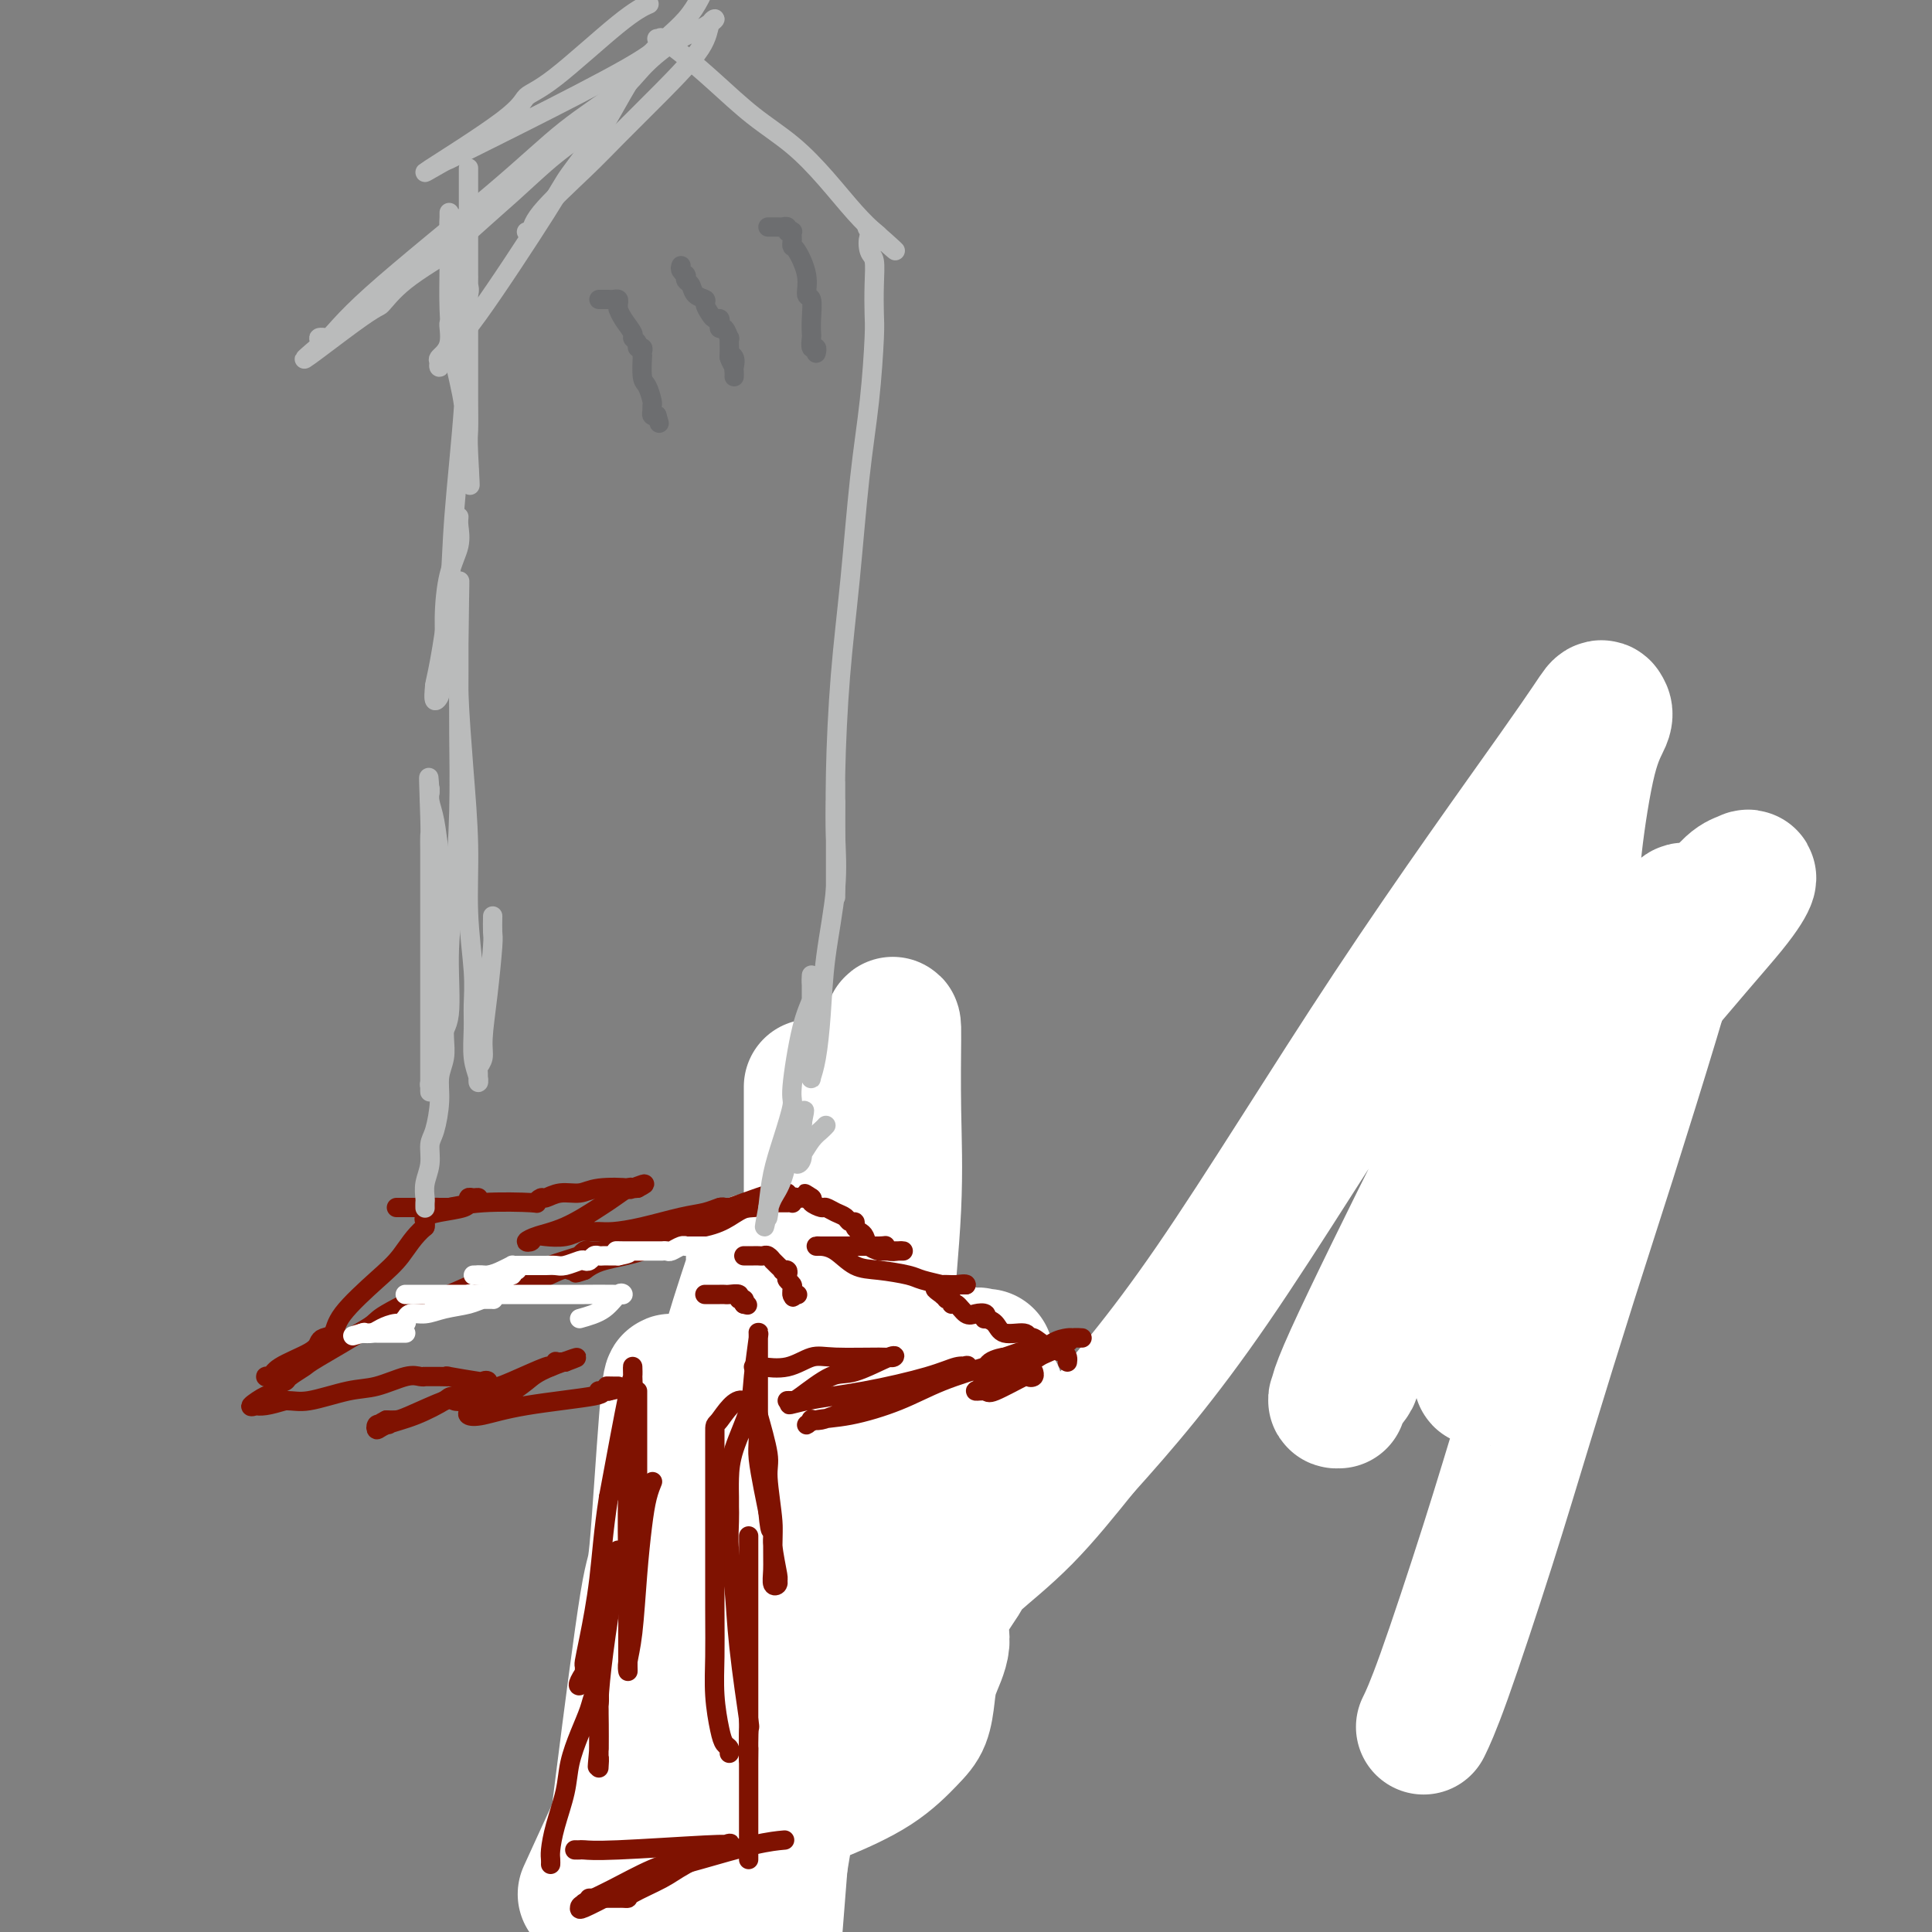 <svg viewBox='0 0 400 400' version='1.1' xmlns='http://www.w3.org/2000/svg' xmlns:xlink='http://www.w3.org/1999/xlink'><rect x="0" y="0" width="400" height="400" fill="#808080" stroke="none"/><g fill='none' stroke='#7D2502' stroke-width='28' stroke-linecap='round' stroke-linejoin='round'><path d='M335,210c0.000,0.000 0.100,0.100 0.1,0.1'/><path d='M156,361c0.001,-0.368 0.001,-0.735 0,-1c-0.001,-0.265 -0.004,-0.426 0,-1c0.004,-0.574 0.015,-1.561 0,-2c-0.015,-0.439 -0.056,-0.332 0,-1c0.056,-0.668 0.207,-2.112 0,-4c-0.207,-1.888 -0.774,-4.220 -1,-6c-0.226,-1.780 -0.113,-3.009 0,-4c0.113,-0.991 0.226,-1.743 0,-3c-0.226,-1.257 -0.793,-3.019 -1,-4c-0.207,-0.981 -0.056,-1.179 0,-2c0.056,-0.821 0.016,-2.263 0,-3c-0.016,-0.737 -0.008,-0.767 0,-1c0.008,-0.233 0.016,-0.667 0,-1c-0.016,-0.333 -0.057,-0.564 0,-1c0.057,-0.436 0.211,-1.075 0,-2c-0.211,-0.925 -0.789,-2.135 -1,-3c-0.211,-0.865 -0.057,-1.387 0,-2c0.057,-0.613 0.015,-1.319 0,-2c-0.015,-0.681 -0.004,-1.337 0,-2c0.004,-0.663 0.002,-1.331 0,-2'/><path d='M153,314c-0.464,-7.568 -0.124,-2.988 0,-2c0.124,0.988 0.033,-1.615 0,-3c-0.033,-1.385 -0.009,-1.551 0,-2c0.009,-0.449 0.002,-1.181 0,-2c-0.002,-0.819 -0.001,-1.725 0,-2c0.001,-0.275 0.000,0.081 0,0c-0.000,-0.081 -0.000,-0.599 0,-1c0.000,-0.401 0.000,-0.685 0,-1c-0.000,-0.315 -0.000,-0.659 0,-1c0.000,-0.341 0.000,-0.677 0,-1c-0.000,-0.323 -0.000,-0.634 0,-1c0.000,-0.366 0.000,-0.787 0,-1c-0.000,-0.213 -0.000,-0.218 0,-1c0.000,-0.782 0.000,-2.342 0,-3c-0.000,-0.658 -0.000,-0.414 0,-1c0.000,-0.586 0.000,-2.002 0,-3c-0.000,-0.998 -0.000,-1.577 0,-2c0.000,-0.423 0.000,-0.691 0,-1c-0.000,-0.309 -0.000,-0.661 0,-1c0.000,-0.339 0.000,-0.665 0,-1c-0.000,-0.335 -0.000,-0.677 0,-1c0.000,-0.323 0.000,-0.625 0,-1c-0.000,-0.375 -0.000,-0.821 0,-1c0.000,-0.179 0.000,-0.089 0,0'/><path d='M153,281c-0.004,-5.287 -0.013,-2.005 0,-1c0.013,1.005 0.049,-0.267 0,-1c-0.049,-0.733 -0.181,-0.929 0,-1c0.181,-0.071 0.676,-0.019 2,0c1.324,0.019 3.479,0.005 5,0c1.521,-0.005 2.410,-0.001 3,0c0.590,0.001 0.883,0.000 1,0c0.117,-0.000 0.059,-0.000 0,0'/><path d='M164,278c1.897,0.065 1.138,0.228 1,0c-0.138,-0.228 0.344,-0.846 1,-1c0.656,-0.154 1.485,0.154 2,0c0.515,-0.154 0.716,-0.772 1,-1c0.284,-0.228 0.653,-0.065 1,0c0.347,0.065 0.674,0.033 1,0'/><path d='M171,276c1.309,-0.360 1.083,-0.258 1,0c-0.083,0.258 -0.022,0.674 0,1c0.022,0.326 0.006,0.562 0,1c-0.006,0.438 -0.002,1.077 0,2c0.002,0.923 0.000,2.130 0,3c-0.000,0.870 -0.000,1.402 0,2c0.000,0.598 0.000,1.263 0,2c-0.000,0.737 -0.000,1.548 0,2c0.000,0.452 0.001,0.545 0,1c-0.001,0.455 -0.004,1.273 0,2c0.004,0.727 0.015,1.363 0,2c-0.015,0.637 -0.057,1.274 0,2c0.057,0.726 0.211,1.539 0,2c-0.211,0.461 -0.789,0.569 -1,1c-0.211,0.431 -0.057,1.185 0,2c0.057,0.815 0.015,1.691 0,2c-0.015,0.309 -0.004,0.051 0,0c0.004,-0.051 0.001,0.105 0,1c-0.001,0.895 -0.000,2.530 0,3c0.000,0.470 0.000,-0.225 0,0c-0.000,0.225 -0.000,1.368 0,2c0.000,0.632 0.000,0.752 0,1c-0.000,0.248 -0.000,0.624 0,1'/><path d='M171,311c-0.226,5.608 -0.793,2.129 -1,1c-0.207,-1.129 -0.056,0.093 0,1c0.056,0.907 0.015,1.500 0,2c-0.015,0.500 -0.004,0.908 0,1c0.004,0.092 0.001,-0.130 0,0c-0.001,0.130 -0.000,0.612 0,1c0.000,0.388 0.000,0.680 0,1c-0.000,0.320 -0.000,0.666 0,1c0.000,0.334 0.000,0.657 0,1c-0.000,0.343 -0.000,0.707 0,1c0.000,0.293 0.000,0.515 0,1c-0.000,0.485 -0.000,1.233 0,2c0.000,0.767 0.000,1.554 0,2c-0.000,0.446 -0.000,0.553 0,1c0.000,0.447 0.000,1.235 0,2c-0.000,0.765 -0.000,1.509 0,2c0.000,0.491 0.000,0.731 0,1c-0.000,0.269 -0.000,0.569 0,1c0.000,0.431 0.000,0.994 0,1c-0.000,0.006 -0.000,-0.545 0,0c0.000,0.545 0.000,2.188 0,3c-0.000,0.812 -0.000,0.795 0,1c0.000,0.205 0.000,0.632 0,1c-0.000,0.368 -0.000,0.676 0,1c0.000,0.324 0.000,0.664 0,1c0.000,0.336 -0.000,0.667 0,1c0.000,0.333 0.000,0.666 0,1c0.000,0.334 -0.000,0.667 0,1c0.000,0.333 0.000,0.667 0,1'/><path d='M170,345c-0.155,5.422 -0.041,1.978 0,1c0.041,-0.978 0.011,0.509 0,1c-0.011,0.491 -0.003,-0.015 0,0c0.003,0.015 0.001,0.552 0,1c-0.001,0.448 -0.000,0.808 0,1c0.000,0.192 0.000,0.218 0,1c-0.000,0.782 -0.000,2.322 0,3c0.000,0.678 0.000,0.496 0,1c-0.000,0.504 -0.000,1.694 0,2c0.000,0.306 0.000,-0.273 0,0c-0.000,0.273 -0.000,1.396 0,2c0.000,0.604 0.000,0.688 0,1c-0.000,0.312 -0.000,0.853 0,1c0.000,0.147 0.000,-0.101 0,0c-0.000,0.101 -0.000,0.550 0,1'/><path d='M170,361c0.000,2.711 0.000,1.489 0,1c0.000,-0.489 0.000,-0.244 0,0'/></g>
<g fill='none' stroke='#FFFFFF' stroke-width='28' stroke-linecap='round' stroke-linejoin='round'><path d='M168,225c-0.000,0.246 -0.000,0.492 0,1c0.000,0.508 0.000,1.277 0,3c-0.000,1.723 -0.000,4.398 0,7c0.000,2.602 0.000,5.129 0,8c-0.000,2.871 -0.000,6.086 0,11c0.000,4.914 0.000,11.526 0,19c-0.000,7.474 -0.001,15.811 0,23c0.001,7.189 0.002,13.232 0,18c-0.002,4.768 -0.007,8.263 0,9c0.007,0.737 0.026,-1.283 0,-2c-0.026,-0.717 -0.097,-0.129 0,-2c0.097,-1.871 0.363,-6.200 0,-11c-0.363,-4.800 -1.354,-10.071 -2,-15c-0.646,-4.929 -0.948,-9.517 -2,-14c-1.052,-4.483 -2.853,-8.863 -4,-12c-1.147,-3.137 -1.639,-5.033 -2,-6c-0.361,-0.967 -0.590,-1.006 -1,-1c-0.410,0.006 -1.000,0.058 -1,0c0.000,-0.058 0.591,-0.225 0,2c-0.591,2.225 -2.365,6.844 -5,16c-2.635,9.156 -6.133,22.850 -10,41c-3.867,18.150 -8.105,40.757 -11,57c-2.895,16.243 -4.448,26.121 -6,36'/><path d='M126,393c-0.201,1.631 -0.401,3.261 0,0c0.401,-3.261 1.404,-11.414 3,-24c1.596,-12.586 3.787,-29.604 5,-37c1.213,-7.396 1.449,-5.169 2,-11c0.551,-5.831 1.416,-19.718 2,-27c0.584,-7.282 0.886,-7.957 1,-8c0.114,-0.043 0.039,0.547 0,1c-0.039,0.453 -0.042,0.768 0,4c0.042,3.232 0.130,9.380 0,17c-0.130,7.620 -0.479,16.711 0,26c0.479,9.289 1.787,18.774 3,29c1.213,10.226 2.332,21.191 3,26c0.668,4.809 0.887,3.460 1,2c0.113,-1.460 0.121,-3.033 0,-5c-0.121,-1.967 -0.372,-4.329 1,-13c1.372,-8.671 4.368,-23.650 8,-40c3.632,-16.350 7.901,-34.069 12,-50c4.099,-15.931 8.028,-30.072 11,-42c2.972,-11.928 4.986,-21.642 6,-26c1.014,-4.358 1.029,-3.358 1,0c-0.029,3.358 -0.100,9.075 0,15c0.100,5.925 0.373,12.057 0,20c-0.373,7.943 -1.392,17.698 -2,27c-0.608,9.302 -0.804,18.151 -1,27'/><path d='M182,304c-0.900,16.718 -2.148,14.015 -3,16c-0.852,1.985 -1.306,8.660 -2,12c-0.694,3.340 -1.627,3.346 -2,3c-0.373,-0.346 -0.184,-1.045 0,-1c0.184,0.045 0.365,0.835 0,-2c-0.365,-2.835 -1.275,-9.295 -2,-16c-0.725,-6.705 -1.266,-13.655 -2,-20c-0.734,-6.345 -1.663,-12.084 -2,-15c-0.337,-2.916 -0.082,-3.008 0,-2c0.082,1.008 -0.009,3.115 0,5c0.009,1.885 0.118,3.546 -1,19c-1.118,15.454 -3.462,44.701 -5,64c-1.538,19.299 -2.269,28.649 -3,38'/><path d='M160,395c-0.368,2.247 -0.736,4.495 0,0c0.736,-4.495 2.575,-15.732 4,-24c1.425,-8.268 2.437,-13.567 4,-20c1.563,-6.433 3.677,-14.002 5,-19c1.323,-4.998 1.855,-7.427 3,-11c1.145,-3.573 2.905,-8.292 4,-11c1.095,-2.708 1.526,-3.406 3,-5c1.474,-1.594 3.990,-4.083 7,-7c3.010,-2.917 6.513,-6.260 9,-8c2.487,-1.740 3.957,-1.877 5,-2c1.043,-0.123 1.658,-0.232 2,0c0.342,0.232 0.409,0.805 0,2c-0.409,1.195 -1.295,3.011 -6,9c-4.705,5.989 -13.228,16.151 -24,30c-10.772,13.849 -23.792,31.385 -35,54c-11.208,22.615 -20.604,50.307 -30,78'/><path d='M124,386c-2.439,5.342 -4.878,10.684 0,0c4.878,-10.684 17.071,-37.395 27,-55c9.929,-17.605 17.592,-26.104 24,-32c6.408,-5.896 11.560,-9.190 16,-12c4.440,-2.810 8.169,-5.136 10,-6c1.831,-0.864 1.764,-0.264 2,0c0.236,0.264 0.775,0.194 1,0c0.225,-0.194 0.136,-0.510 0,1c-0.136,1.510 -0.317,4.848 -2,11c-1.683,6.152 -4.866,15.120 -7,23c-2.134,7.880 -3.218,14.673 -5,21c-1.782,6.327 -4.261,12.190 -6,16c-1.739,3.810 -2.738,5.568 -4,7c-1.262,1.432 -2.787,2.537 -5,4c-2.213,1.463 -5.115,3.282 -7,5c-1.885,1.718 -2.752,3.334 -3,4c-0.248,0.666 0.122,0.381 1,0c0.878,-0.381 2.263,-0.860 5,-2c2.737,-1.140 6.826,-2.943 10,-5c3.174,-2.057 5.433,-4.370 7,-6c1.567,-1.630 2.440,-2.579 3,-4c0.560,-1.421 0.805,-3.315 1,-5c0.195,-1.685 0.339,-3.160 1,-5c0.661,-1.840 1.837,-4.043 2,-6c0.163,-1.957 -0.688,-3.668 0,-6c0.688,-2.332 2.916,-5.285 4,-7c1.084,-1.715 1.022,-2.193 3,-4c1.978,-1.807 5.994,-4.945 10,-9c4.006,-4.055 8.003,-9.028 12,-14'/><path d='M224,300c8.252,-9.159 16.382,-18.556 27,-34c10.618,-15.444 23.723,-36.933 37,-57c13.277,-20.067 26.726,-38.711 34,-49c7.274,-10.289 8.373,-12.223 9,-13c0.627,-0.777 0.782,-0.397 1,0c0.218,0.397 0.499,0.812 0,2c-0.499,1.188 -1.776,3.149 -3,8c-1.224,4.851 -2.393,12.593 -3,18c-0.607,5.407 -0.651,8.478 -1,12c-0.349,3.522 -1.004,7.494 -5,16c-3.996,8.506 -11.332,21.547 -15,28c-3.668,6.453 -3.666,6.318 -8,15c-4.334,8.682 -13.003,26.180 -17,35c-3.997,8.820 -3.322,8.963 -3,9c0.322,0.037 0.291,-0.033 0,0c-0.291,0.033 -0.843,0.170 0,-1c0.843,-1.170 3.081,-3.645 3,-4c-0.081,-0.355 -2.483,1.411 8,-12c10.483,-13.411 33.849,-41.998 48,-59c14.151,-17.002 19.086,-22.420 22,-26c2.914,-3.580 3.807,-5.322 4,-6c0.193,-0.678 -0.313,-0.293 -1,0c-0.687,0.293 -1.554,0.493 -3,2c-1.446,1.507 -3.470,4.322 -6,8c-2.530,3.678 -5.566,8.221 -9,15c-3.434,6.779 -7.267,15.794 -12,26c-4.733,10.206 -10.367,21.603 -16,33'/><path d='M315,266c-6.129,13.100 -7.452,16.350 -8,18c-0.548,1.650 -0.321,1.699 0,1c0.321,-0.699 0.734,-2.145 1,-3c0.266,-0.855 0.383,-1.120 1,-4c0.617,-2.880 1.734,-8.377 5,-18c3.266,-9.623 8.681,-23.372 14,-35c5.319,-11.628 10.543,-21.133 14,-27c3.457,-5.867 5.149,-8.094 6,-9c0.851,-0.906 0.861,-0.491 1,0c0.139,0.491 0.405,1.058 0,2c-0.405,0.942 -1.483,2.258 -2,3c-0.517,0.742 -0.474,0.911 -1,3c-0.526,2.089 -1.620,6.099 -4,14c-2.380,7.901 -6.047,19.693 -9,29c-2.953,9.307 -5.191,16.130 -8,25c-2.809,8.870 -6.189,19.785 -9,29c-2.811,9.215 -5.052,16.728 -8,26c-2.948,9.272 -6.601,20.304 -9,27c-2.399,6.696 -3.542,9.056 -4,10c-0.458,0.944 -0.229,0.472 0,0'/></g>
<g fill='none' stroke='#7F1201' stroke-width='4' stroke-linecap='round' stroke-linejoin='round'><path d='M132,288c-0.000,0.244 -0.000,0.489 0,1c0.000,0.511 0.000,1.289 0,2c-0.000,0.711 -0.001,1.355 0,3c0.001,1.645 0.002,4.289 0,6c-0.002,1.711 -0.008,2.488 0,4c0.008,1.512 0.030,3.761 0,6c-0.030,2.239 -0.113,4.470 0,6c0.113,1.530 0.422,2.358 0,4c-0.422,1.642 -1.575,4.096 -2,5c-0.425,0.904 -0.121,0.258 0,0c0.121,-0.258 0.061,-0.129 0,0'/><path d='M135,307c0.089,-0.216 0.179,-0.432 0,0c-0.179,0.432 -0.626,1.512 -1,3c-0.374,1.488 -0.675,3.384 -1,6c-0.325,2.616 -0.676,5.954 -1,10c-0.324,4.046 -0.623,8.801 -1,12c-0.377,3.199 -0.833,4.841 -1,6c-0.167,1.159 -0.044,1.833 0,2c0.044,0.167 0.011,-0.173 0,-1c-0.011,-0.827 0.001,-2.139 0,-3c-0.001,-0.861 -0.014,-1.270 0,-4c0.014,-2.730 0.056,-7.781 0,-13c-0.056,-5.219 -0.211,-10.606 0,-16c0.211,-5.394 0.788,-10.795 1,-15c0.212,-4.205 0.060,-7.215 0,-9c-0.060,-1.785 -0.026,-2.344 0,-2c0.026,0.344 0.046,1.593 0,2c-0.046,0.407 -0.156,-0.026 -1,4c-0.844,4.026 -2.422,12.513 -4,21'/><path d='M126,310c-1.121,7.068 -1.425,12.236 -2,17c-0.575,4.764 -1.422,9.122 -2,12c-0.578,2.878 -0.886,4.276 -1,5c-0.114,0.724 -0.034,0.772 0,1c0.034,0.228 0.022,0.634 0,1c-0.022,0.366 -0.052,0.691 0,1c0.052,0.309 0.188,0.603 0,1c-0.188,0.397 -0.700,0.897 -1,1c-0.300,0.103 -0.388,-0.191 0,-1c0.388,-0.809 1.253,-2.134 2,-3c0.747,-0.866 1.377,-1.272 2,-4c0.623,-2.728 1.239,-7.776 2,-11c0.761,-3.224 1.669,-4.623 2,-6c0.331,-1.377 0.087,-2.733 0,-3c-0.087,-0.267 -0.016,0.553 0,1c0.016,0.447 -0.024,0.520 0,1c0.024,0.480 0.112,1.365 0,2c-0.112,0.635 -0.422,1.018 -1,4c-0.578,2.982 -1.423,8.562 -2,13c-0.577,4.438 -0.886,7.733 -1,10c-0.114,2.267 -0.033,3.505 0,5c0.033,1.495 0.016,3.248 0,5'/><path d='M124,362c-0.619,6.640 -0.166,2.739 0,2c0.166,-0.739 0.044,1.683 0,2c-0.044,0.317 -0.012,-1.473 0,-2c0.012,-0.527 0.003,0.208 0,0c-0.003,-0.208 -0.001,-1.360 0,-2c0.001,-0.640 0.001,-0.767 0,-1c-0.001,-0.233 -0.003,-0.572 0,-2c0.003,-1.428 0.013,-3.944 0,-5c-0.013,-1.056 -0.048,-0.651 0,-1c0.048,-0.349 0.177,-1.452 0,-2c-0.177,-0.548 -0.662,-0.540 -1,0c-0.338,0.540 -0.528,1.613 -1,3c-0.472,1.387 -1.226,3.089 -2,5c-0.774,1.911 -1.566,4.032 -2,6c-0.434,1.968 -0.509,3.785 -1,6c-0.491,2.215 -1.400,4.828 -2,7c-0.600,2.172 -0.893,3.902 -1,5c-0.107,1.098 -0.029,1.565 0,2c0.029,0.435 0.008,0.839 0,1c-0.008,0.161 -0.004,0.081 0,0'/><path d='M119,383c0.386,0.008 0.773,0.016 1,0c0.227,-0.016 0.295,-0.056 1,0c0.705,0.056 2.049,0.208 7,0c4.951,-0.208 13.510,-0.775 18,-1c4.490,-0.225 4.910,-0.108 5,0c0.090,0.108 -0.152,0.207 0,0c0.152,-0.207 0.697,-0.721 -1,0c-1.697,0.721 -5.635,2.677 -8,4c-2.365,1.323 -3.158,2.015 -5,3c-1.842,0.985 -4.733,2.264 -6,3c-1.267,0.736 -0.910,0.929 -1,1c-0.090,0.071 -0.627,0.019 -1,0c-0.373,-0.019 -0.581,-0.005 -1,0c-0.419,0.005 -1.051,0.001 -2,0c-0.949,-0.001 -2.217,-0.000 -3,0c-0.783,0.000 -1.081,0.000 -1,0c0.081,-0.000 0.540,-0.000 1,0'/><path d='M123,393c-4.322,1.810 -1.128,0.836 1,0c2.128,-0.836 3.189,-1.533 4,-2c0.811,-0.467 1.374,-0.704 2,-1c0.626,-0.296 1.317,-0.653 2,-1c0.683,-0.347 1.357,-0.685 2,-1c0.643,-0.315 1.254,-0.606 2,-1c0.746,-0.394 1.625,-0.890 2,-1c0.375,-0.110 0.245,0.165 1,0c0.755,-0.165 2.397,-0.772 3,-1c0.603,-0.228 0.169,-0.077 0,0c-0.169,0.077 -0.074,0.080 0,0c0.074,-0.080 0.125,-0.243 -1,0c-1.125,0.243 -3.427,0.890 -6,2c-2.573,1.110 -5.418,2.681 -8,4c-2.582,1.319 -4.901,2.386 -6,3c-1.099,0.614 -0.977,0.775 -1,1c-0.023,0.225 -0.189,0.514 1,0c1.189,-0.514 3.734,-1.833 6,-3c2.266,-1.167 4.254,-2.183 6,-3c1.746,-0.817 3.250,-1.434 5,-2c1.750,-0.566 3.748,-1.079 7,-2c3.252,-0.921 7.760,-2.248 11,-3c3.240,-0.752 5.211,-0.929 6,-1c0.789,-0.071 0.394,-0.035 0,0'/><path d='M155,385c0.000,-0.183 0.000,-0.367 0,-1c0.000,-0.633 0.000,-1.716 0,-2c0.000,-0.284 0.000,0.229 0,0c-0.000,-0.229 0.000,-1.202 0,-2c0.000,-0.798 0.000,-1.422 0,-2c0.000,-0.578 0.000,-1.112 0,-3c0.000,-1.888 0.000,-5.132 0,-8c0.000,-2.868 0.000,-5.361 0,-8c0.000,-2.639 0.000,-5.424 0,-9c0.000,-3.576 0.000,-7.944 0,-12c0.000,-4.056 -0.000,-7.801 0,-11c0.000,-3.199 0.000,-5.853 0,-7c0.000,-1.147 0.000,-0.787 0,-1c0.000,-0.213 0.000,-1.000 0,-1c0.000,0.000 -0.000,0.788 0,2c0.000,1.212 -0.000,2.847 0,5c0.000,2.153 -0.000,4.823 0,9c0.000,4.177 -0.000,9.862 0,15c0.000,5.138 -0.000,9.729 0,12c0.000,2.271 0.000,2.220 0,2c0.000,-0.220 0.000,-0.610 0,-1'/><path d='M155,362c-0.029,5.801 -0.103,-0.698 0,-3c0.103,-2.302 0.381,-0.409 0,-3c-0.381,-2.591 -1.423,-9.667 -2,-15c-0.577,-5.333 -0.691,-8.922 -1,-12c-0.309,-3.078 -0.815,-5.645 -1,-8c-0.185,-2.355 -0.049,-4.500 0,-6c0.049,-1.500 0.010,-2.357 0,-3c-0.010,-0.643 0.011,-1.073 0,-2c-0.011,-0.927 -0.052,-2.351 0,-4c0.052,-1.649 0.196,-3.523 1,-6c0.804,-2.477 2.268,-5.555 3,-8c0.732,-2.445 0.732,-4.256 1,-7c0.268,-2.744 0.804,-6.422 1,-8c0.196,-1.578 0.053,-1.056 0,-1c-0.053,0.056 -0.014,-0.354 0,0c0.014,0.354 0.004,1.472 0,2c-0.004,0.528 -0.001,0.464 0,1c0.001,0.536 0.000,1.670 0,2c-0.000,0.330 0.000,-0.144 0,0c-0.000,0.144 -0.001,0.907 0,2c0.001,1.093 0.003,2.518 0,4c-0.003,1.482 -0.012,3.021 0,5c0.012,1.979 0.044,4.396 0,6c-0.044,1.604 -0.166,2.393 0,4c0.166,1.607 0.619,4.030 1,6c0.381,1.970 0.691,3.485 1,5'/><path d='M159,313c0.537,6.075 0.880,3.261 1,3c0.120,-0.261 0.018,2.031 0,4c-0.018,1.969 0.049,3.615 0,5c-0.049,1.385 -0.213,2.509 0,3c0.213,0.491 0.804,0.349 1,0c0.196,-0.349 -0.004,-0.905 0,-1c0.004,-0.095 0.213,0.272 0,-1c-0.213,-1.272 -0.848,-4.182 -1,-6c-0.152,-1.818 0.181,-2.543 0,-5c-0.181,-2.457 -0.874,-6.644 -1,-9c-0.126,-2.356 0.317,-2.880 0,-5c-0.317,-2.120 -1.394,-5.836 -2,-8c-0.606,-2.164 -0.740,-2.775 -1,-3c-0.260,-0.225 -0.646,-0.064 -1,0c-0.354,0.064 -0.677,0.032 -1,0'/><path d='M154,290c-1.845,-0.811 -3.959,2.662 -5,4c-1.041,1.338 -1.011,0.543 -1,3c0.011,2.457 0.002,8.167 0,11c-0.002,2.833 0.002,2.789 0,7c-0.002,4.211 -0.012,12.676 0,18c0.012,5.324 0.045,7.506 0,10c-0.045,2.494 -0.170,5.299 0,8c0.170,2.701 0.634,5.298 1,7c0.366,1.702 0.634,2.508 1,3c0.366,0.492 0.829,0.671 1,1c0.171,0.329 0.049,0.808 0,1c-0.049,0.192 -0.024,0.096 0,0'/><path d='M156,283c0.427,0.016 0.853,0.033 1,0c0.147,-0.033 0.014,-0.114 1,0c0.986,0.114 3.090,0.424 5,0c1.910,-0.424 3.624,-1.581 5,-2c1.376,-0.419 2.412,-0.101 5,0c2.588,0.101 6.726,-0.015 9,0c2.274,0.015 2.683,0.162 3,0c0.317,-0.162 0.541,-0.632 -1,0c-1.541,0.632 -4.849,2.365 -7,3c-2.151,0.635 -3.145,0.170 -5,1c-1.855,0.830 -4.569,2.954 -6,4c-1.431,1.046 -1.578,1.012 -2,1c-0.422,-0.012 -1.121,-0.004 -1,0c0.121,0.004 1.060,0.002 2,0'/><path d='M165,290c-3.182,1.474 -1.136,0.657 2,0c3.136,-0.657 7.361,-1.156 12,-2c4.639,-0.844 9.693,-2.033 13,-3c3.307,-0.967 4.869,-1.713 6,-2c1.131,-0.287 1.832,-0.114 2,0c0.168,0.114 -0.197,0.170 0,0c0.197,-0.170 0.954,-0.564 -1,0c-1.954,0.564 -6.620,2.088 -9,3c-2.380,0.912 -2.474,1.211 -4,2c-1.526,0.789 -4.485,2.066 -7,3c-2.515,0.934 -4.587,1.523 -6,2c-1.413,0.477 -2.166,0.843 -3,1c-0.834,0.157 -1.750,0.107 -2,0c-0.250,-0.107 0.167,-0.271 0,0c-0.167,0.271 -0.916,0.978 -1,1c-0.084,0.022 0.499,-0.642 2,-1c1.501,-0.358 3.922,-0.411 7,-1c3.078,-0.589 6.814,-1.716 10,-3c3.186,-1.284 5.823,-2.726 9,-4c3.177,-1.274 6.894,-2.382 9,-3c2.106,-0.618 2.602,-0.748 3,-1c0.398,-0.252 0.699,-0.626 1,-1'/><path d='M208,281c6.297,-2.158 1.541,-0.555 0,0c-1.541,0.555 0.133,0.060 0,0c-0.133,-0.060 -2.073,0.315 -3,1c-0.927,0.685 -0.842,1.680 -1,2c-0.158,0.320 -0.558,-0.033 -1,0c-0.442,0.033 -0.927,0.454 1,0c1.927,-0.454 6.267,-1.782 9,-3c2.733,-1.218 3.859,-2.326 5,-3c1.141,-0.674 2.297,-0.912 3,-1c0.703,-0.088 0.951,-0.024 1,0c0.049,0.024 -0.102,0.008 0,0c0.102,-0.008 0.459,-0.009 1,0c0.541,0.009 1.268,0.029 1,0c-0.268,-0.029 -1.530,-0.107 -2,0c-0.470,0.107 -0.147,0.400 -1,1c-0.853,0.600 -2.884,1.508 -4,2c-1.116,0.492 -1.319,0.569 -2,1c-0.681,0.431 -1.841,1.215 -3,2'/><path d='M212,283c-2.560,1.277 -2.961,1.470 -4,2c-1.039,0.530 -2.715,1.399 -4,2c-1.285,0.601 -2.177,0.935 -2,1c0.177,0.065 1.424,-0.139 2,0c0.576,0.139 0.480,0.622 2,0c1.520,-0.622 4.656,-2.349 6,-3c1.344,-0.651 0.896,-0.226 1,0c0.104,0.226 0.759,0.253 1,0c0.241,-0.253 0.069,-0.787 0,-1c-0.069,-0.213 -0.034,-0.107 0,0'/><path d='M221,282c0.044,-0.323 0.089,-0.646 0,-1c-0.089,-0.354 -0.311,-0.740 -1,-1c-0.689,-0.260 -1.844,-0.394 -3,-1c-1.156,-0.606 -2.311,-1.686 -3,-2c-0.689,-0.314 -0.910,0.136 -1,0c-0.090,-0.136 -0.049,-0.859 -1,-1c-0.951,-0.141 -2.894,0.298 -4,0c-1.106,-0.298 -1.374,-1.334 -2,-2c-0.626,-0.666 -1.609,-0.961 -2,-1c-0.391,-0.039 -0.188,0.178 0,0c0.188,-0.178 0.362,-0.750 0,-1c-0.362,-0.250 -1.259,-0.176 -2,0c-0.741,0.176 -1.327,0.454 -2,0c-0.673,-0.454 -1.435,-1.641 -2,-2c-0.565,-0.359 -0.935,0.110 -1,0c-0.065,-0.110 0.175,-0.799 0,-1c-0.175,-0.201 -0.764,0.085 -1,0c-0.236,-0.085 -0.118,-0.543 0,-1'/><path d='M196,268c-4.094,-2.178 -1.829,-0.622 -1,0c0.829,0.622 0.221,0.310 0,0c-0.221,-0.310 -0.056,-0.619 0,-1c0.056,-0.381 0.004,-0.834 0,-1c-0.004,-0.166 0.040,-0.044 0,0c-0.040,0.044 -0.166,0.012 0,0c0.166,-0.012 0.622,-0.003 1,0c0.378,0.003 0.679,0.001 1,0c0.321,-0.001 0.663,-0.000 1,0c0.337,0.000 0.668,0.000 1,0c0.332,-0.000 0.666,-0.000 1,0'/><path d='M200,266c0.190,-0.310 -1.336,-0.086 -2,0c-0.664,0.086 -0.468,0.034 -1,0c-0.532,-0.034 -1.793,-0.051 -2,0c-0.207,0.051 0.640,0.170 0,0c-0.640,-0.170 -2.769,-0.630 -4,-1c-1.231,-0.370 -1.566,-0.649 -3,-1c-1.434,-0.351 -3.968,-0.774 -6,-1c-2.032,-0.226 -3.563,-0.257 -5,-1c-1.437,-0.743 -2.781,-2.199 -4,-3c-1.219,-0.801 -2.314,-0.947 -3,-1c-0.686,-0.053 -0.962,-0.014 -1,0c-0.038,0.014 0.161,0.004 1,0c0.839,-0.004 2.317,-0.001 3,0c0.683,0.001 0.572,0.000 1,0c0.428,-0.000 1.397,-0.000 2,0c0.603,0.000 0.842,0.000 1,0c0.158,-0.000 0.235,-0.000 1,0c0.765,0.000 2.219,0.000 3,0c0.781,-0.000 0.891,-0.000 1,0'/><path d='M182,258c2.050,-0.061 1.175,-0.212 1,0c-0.175,0.212 0.349,0.789 1,1c0.651,0.211 1.428,0.056 2,0c0.572,-0.056 0.940,-0.015 1,0c0.060,0.015 -0.187,0.002 -1,0c-0.813,-0.002 -2.193,0.007 -3,0c-0.807,-0.007 -1.042,-0.029 -1,0c0.042,0.029 0.361,0.110 0,0c-0.361,-0.110 -1.402,-0.412 -2,-1c-0.598,-0.588 -0.752,-1.463 -1,-2c-0.248,-0.537 -0.591,-0.735 -1,-1c-0.409,-0.265 -0.886,-0.595 -1,-1c-0.114,-0.405 0.134,-0.883 0,-1c-0.134,-0.117 -0.651,0.127 -1,0c-0.349,-0.127 -0.532,-0.625 -1,-1c-0.468,-0.375 -1.222,-0.625 -2,-1c-0.778,-0.375 -1.580,-0.874 -2,-1c-0.420,-0.126 -0.459,0.120 -1,0c-0.541,-0.120 -1.583,-0.606 -2,-1c-0.417,-0.394 -0.208,-0.697 0,-1'/><path d='M168,248c-2.738,-1.702 -0.583,-0.458 0,0c0.583,0.458 -0.405,0.131 -1,0c-0.595,-0.131 -0.798,-0.065 -1,0'/><path d='M166,248c-0.476,0.016 -0.666,0.057 -1,0c-0.334,-0.057 -0.810,-0.211 -1,0c-0.190,0.211 -0.092,0.789 0,1c0.092,0.211 0.179,0.057 0,0c-0.179,-0.057 -0.622,-0.015 -1,0c-0.378,0.015 -0.689,0.004 -1,0c-0.311,-0.004 -0.622,-0.001 -1,0c-0.378,0.001 -0.822,0.000 -1,0c-0.178,-0.000 -0.089,-0.000 0,0'/><path d='M160,249c-1.124,0.150 -0.935,0.026 -1,0c-0.065,-0.026 -0.384,0.046 -1,0c-0.616,-0.046 -1.530,-0.208 -2,0c-0.470,0.208 -0.494,0.788 -1,1c-0.506,0.212 -1.492,0.057 -2,0c-0.508,-0.057 -0.539,-0.015 -1,0c-0.461,0.015 -1.354,0.004 -2,0c-0.646,-0.004 -1.045,-0.001 -1,0c0.045,0.001 0.536,0.000 1,0c0.464,-0.000 0.903,0.001 1,0c0.097,-0.001 -0.148,-0.003 0,0c0.148,0.003 0.687,0.011 1,0c0.313,-0.011 0.399,-0.041 1,0c0.601,0.041 1.716,0.155 3,0c1.284,-0.155 2.736,-0.577 4,-1c1.264,-0.423 2.339,-0.845 3,-1c0.661,-0.155 0.909,-0.042 1,0c0.091,0.042 0.026,0.012 0,0c-0.026,-0.012 -0.013,-0.006 0,0'/><path d='M164,248c1.833,-0.298 -0.583,-0.042 -2,0c-1.417,0.042 -1.833,-0.131 -2,0c-0.167,0.131 -0.083,0.565 0,1'/><path d='M160,249c-0.653,0.406 -0.287,0.921 -1,1c-0.713,0.079 -2.506,-0.279 -4,0c-1.494,0.279 -2.688,1.197 -4,2c-1.312,0.803 -2.742,1.493 -5,2c-2.258,0.507 -5.343,0.830 -8,1c-2.657,0.170 -4.885,0.186 -7,1c-2.115,0.814 -4.118,2.426 -5,3c-0.882,0.574 -0.644,0.112 -1,0c-0.356,-0.112 -1.307,0.128 1,0c2.307,-0.128 7.873,-0.622 10,-1c2.127,-0.378 0.816,-0.640 1,-1c0.184,-0.360 1.862,-0.819 3,-1c1.138,-0.181 1.736,-0.085 2,0c0.264,0.085 0.195,0.158 0,0c-0.195,-0.158 -0.516,-0.548 -2,0c-1.484,0.548 -4.130,2.032 -7,3c-2.870,0.968 -5.963,1.419 -8,2c-2.037,0.581 -3.019,1.290 -4,2'/><path d='M121,263c-3.117,1.085 -1.411,0.299 -1,0c0.411,-0.299 -0.474,-0.109 -1,0c-0.526,0.109 -0.694,0.139 -1,0c-0.306,-0.139 -0.748,-0.445 -2,0c-1.252,0.445 -3.312,1.643 -5,2c-1.688,0.357 -3.004,-0.127 -4,0c-0.996,0.127 -1.671,0.863 -1,1c0.671,0.137 2.687,-0.326 4,-1c1.313,-0.674 1.924,-1.557 3,-2c1.076,-0.443 2.616,-0.444 4,-1c1.384,-0.556 2.612,-1.666 3,-2c0.388,-0.334 -0.066,0.107 0,0c0.066,-0.107 0.650,-0.761 1,-1c0.350,-0.239 0.466,-0.064 1,0c0.534,0.064 1.485,0.018 2,0c0.515,-0.018 0.594,-0.009 1,0c0.406,0.009 1.138,0.019 1,0c-0.138,-0.019 -1.145,-0.065 -2,0c-0.855,0.065 -1.558,0.241 -4,1c-2.442,0.759 -6.624,2.100 -9,3c-2.376,0.900 -2.947,1.358 -5,2c-2.053,0.642 -5.586,1.469 -8,2c-2.414,0.531 -3.707,0.765 -5,1'/><path d='M93,268c-4.839,1.396 -1.437,0.385 0,0c1.437,-0.385 0.908,-0.143 1,0c0.092,0.143 0.804,0.189 2,0c1.196,-0.189 2.875,-0.611 4,-1c1.125,-0.389 1.695,-0.745 2,-1c0.305,-0.255 0.345,-0.409 1,-1c0.655,-0.591 1.924,-1.617 3,-2c1.076,-0.383 1.959,-0.121 2,0c0.041,0.121 -0.760,0.102 -1,0c-0.240,-0.102 0.079,-0.286 -1,0c-1.079,0.286 -3.557,1.044 -6,2c-2.443,0.956 -4.851,2.112 -7,3c-2.149,0.888 -4.040,1.508 -5,2c-0.960,0.492 -0.989,0.855 -1,1c-0.011,0.145 -0.006,0.073 0,0'/><path d='M163,247c-0.356,0.053 -0.712,0.105 -1,0c-0.288,-0.105 -0.510,-0.369 -2,0c-1.490,0.369 -4.250,1.370 -6,2c-1.750,0.630 -2.492,0.889 -3,1c-0.508,0.111 -0.784,0.075 -1,0c-0.216,-0.075 -0.372,-0.188 -1,0c-0.628,0.188 -1.729,0.677 -3,1c-1.271,0.323 -2.711,0.479 -5,1c-2.289,0.521 -5.428,1.407 -8,2c-2.572,0.593 -4.578,0.895 -6,1c-1.422,0.105 -2.262,0.014 -3,0c-0.738,-0.014 -1.376,0.048 -2,0c-0.624,-0.048 -1.233,-0.205 -2,0c-0.767,0.205 -1.690,0.774 -3,1c-1.310,0.226 -3.007,0.110 -4,0c-0.993,-0.110 -1.283,-0.216 -2,0c-0.717,0.216 -1.860,0.752 -2,1c-0.140,0.248 0.724,0.208 1,0c0.276,-0.208 -0.035,-0.585 1,-1c1.035,-0.415 3.415,-0.868 6,-2c2.585,-1.132 5.375,-2.944 7,-4c1.625,-1.056 2.085,-1.355 3,-2c0.915,-0.645 2.285,-1.635 3,-2c0.715,-0.365 0.776,-0.104 1,0c0.224,0.104 0.612,0.052 1,0'/><path d='M132,246c3.308,-1.706 0.079,-0.472 -1,0c-1.079,0.472 -0.009,0.183 -1,0c-0.991,-0.183 -4.044,-0.260 -6,0c-1.956,0.260 -2.816,0.858 -4,1c-1.184,0.142 -2.691,-0.172 -4,0c-1.309,0.172 -2.420,0.830 -3,1c-0.580,0.170 -0.628,-0.147 -1,0c-0.372,0.147 -1.067,0.757 -1,1c0.067,0.243 0.896,0.118 -1,0c-1.896,-0.118 -6.518,-0.228 -10,0c-3.482,0.228 -5.825,0.793 -7,1c-1.175,0.207 -1.183,0.055 -2,0c-0.817,-0.055 -2.443,-0.015 -3,0c-0.557,0.015 -0.047,0.004 0,0c0.047,-0.004 -0.370,-0.001 -1,0c-0.630,0.001 -1.472,0.000 -2,0c-0.528,-0.000 -0.743,-0.000 -1,0c-0.257,0.000 -0.555,0.000 -1,0c-0.445,-0.000 -1.036,-0.000 -1,0c0.036,0.000 0.700,0.000 1,0c0.300,-0.000 0.234,-0.000 1,0c0.766,0.000 2.362,0.000 4,0c1.638,-0.000 3.319,-0.000 5,0'/><path d='M93,250c2.474,-0.165 3.160,-0.576 4,-1c0.840,-0.424 1.833,-0.861 2,-1c0.167,-0.139 -0.491,0.018 -1,0c-0.509,-0.018 -0.870,-0.212 -1,0c-0.130,0.212 -0.028,0.830 0,1c0.028,0.170 -0.017,-0.109 0,0c0.017,0.109 0.096,0.607 -1,1c-1.096,0.393 -3.366,0.683 -5,1c-1.634,0.317 -2.632,0.662 -3,1c-0.368,0.338 -0.105,0.668 0,1c0.105,0.332 0.053,0.666 0,1'/><path d='M88,254c-2.329,1.926 -3.650,4.242 -5,6c-1.350,1.758 -2.729,2.957 -5,5c-2.271,2.043 -5.433,4.931 -7,7c-1.567,2.069 -1.537,3.320 -2,4c-0.463,0.680 -1.419,0.788 -2,1c-0.581,0.212 -0.787,0.526 -1,1c-0.213,0.474 -0.431,1.107 -2,2c-1.569,0.893 -4.488,2.046 -6,3c-1.512,0.954 -1.617,1.708 -2,2c-0.383,0.292 -1.043,0.120 -1,0c0.043,-0.120 0.790,-0.190 1,0c0.210,0.190 -0.117,0.639 1,0c1.117,-0.639 3.677,-2.367 5,-3c1.323,-0.633 1.410,-0.169 5,-2c3.590,-1.831 10.684,-5.955 14,-8c3.316,-2.045 2.854,-2.012 3,-2c0.146,0.012 0.899,0.003 1,0c0.101,-0.003 -0.449,-0.002 -1,0'/><path d='M84,270c3.515,-1.959 -1.696,0.645 -4,2c-2.304,1.355 -1.701,1.462 -4,3c-2.299,1.538 -7.499,4.506 -10,6c-2.501,1.494 -2.301,1.513 -3,2c-0.699,0.487 -2.296,1.441 -3,2c-0.704,0.559 -0.515,0.722 -1,1c-0.485,0.278 -1.645,0.670 -2,1c-0.355,0.330 0.095,0.596 0,1c-0.095,0.404 -0.734,0.945 -1,1c-0.266,0.055 -0.158,-0.377 -1,0c-0.842,0.377 -2.635,1.562 -3,2c-0.365,0.438 0.696,0.128 1,0c0.304,-0.128 -0.149,-0.073 0,0c0.149,0.073 0.900,0.164 2,0c1.100,-0.164 2.550,-0.582 4,-1'/><path d='M59,290c1.804,-0.041 2.816,0.357 5,0c2.184,-0.357 5.542,-1.469 8,-2c2.458,-0.531 4.015,-0.482 6,-1c1.985,-0.518 4.397,-1.603 6,-2c1.603,-0.397 2.396,-0.106 3,0c0.604,0.106 1.017,0.027 1,0c-0.017,-0.027 -0.466,-0.004 0,0c0.466,0.004 1.847,-0.013 3,0c1.153,0.013 2.079,0.057 2,0c-0.079,-0.057 -1.162,-0.213 0,0c1.162,0.213 4.567,0.796 6,1c1.433,0.204 0.892,0.029 1,0c0.108,-0.029 0.864,0.087 1,0c0.136,-0.087 -0.349,-0.376 -1,0c-0.651,0.376 -1.468,1.419 -2,2c-0.532,0.581 -0.779,0.702 -1,1c-0.221,0.298 -0.415,0.773 -1,1c-0.585,0.227 -1.560,0.204 -2,0c-0.440,-0.204 -0.345,-0.591 -2,0c-1.655,0.591 -5.061,2.159 -7,3c-1.939,0.841 -2.411,0.955 -3,1c-0.589,0.045 -1.294,0.023 -2,0'/><path d='M80,294c-2.951,1.465 -0.830,1.129 0,1c0.830,-0.129 0.369,-0.051 0,0c-0.369,0.051 -0.646,0.076 -1,0c-0.354,-0.076 -0.784,-0.251 -1,0c-0.216,0.251 -0.217,0.930 0,1c0.217,0.070 0.651,-0.467 2,-1c1.349,-0.533 3.613,-1.061 6,-2c2.387,-0.939 4.896,-2.287 6,-3c1.104,-0.713 0.802,-0.789 2,-1c1.198,-0.211 3.894,-0.558 6,-1c2.106,-0.442 3.621,-0.980 6,-2c2.379,-1.020 5.621,-2.522 7,-3c1.379,-0.478 0.894,0.068 1,0c0.106,-0.068 0.802,-0.750 1,-1c0.198,-0.250 -0.100,-0.067 0,0c0.100,0.067 0.600,0.019 1,0c0.400,-0.019 0.700,-0.010 1,0'/><path d='M117,282c5.596,-2.077 0.085,-0.269 -3,1c-3.085,1.269 -3.746,2.000 -5,3c-1.254,1.000 -3.103,2.271 -4,3c-0.897,0.729 -0.842,0.916 -1,1c-0.158,0.084 -0.527,0.064 -1,0c-0.473,-0.064 -1.049,-0.173 -1,0c0.049,0.173 0.723,0.629 0,1c-0.723,0.371 -2.843,0.657 -4,1c-1.157,0.343 -1.352,0.743 -1,1c0.352,0.257 1.250,0.370 3,0c1.750,-0.370 4.353,-1.223 9,-2c4.647,-0.777 11.338,-1.476 14,-2c2.662,-0.524 1.294,-0.872 1,-1c-0.294,-0.128 0.488,-0.037 1,0c0.512,0.037 0.756,0.018 1,0'/><path d='M126,288c4.287,-0.845 1.005,-0.959 0,-1c-1.005,-0.041 0.267,-0.011 1,0c0.733,0.011 0.928,0.003 1,0c0.072,-0.003 0.021,-0.001 0,0c-0.021,0.001 -0.010,0.000 0,0'/><path d='M146,268c-0.060,0.000 -0.119,0.000 0,0c0.119,-0.000 0.418,-0.001 1,0c0.582,0.001 1.447,0.004 2,0c0.553,-0.004 0.793,-0.016 1,0c0.207,0.016 0.381,0.060 1,0c0.619,-0.060 1.681,-0.222 2,0c0.319,0.222 -0.106,0.829 0,1c0.106,0.171 0.745,-0.094 1,0c0.255,0.094 0.128,0.547 0,1'/><path d='M154,270c1.333,0.333 0.667,0.167 0,0'/><path d='M154,260c0.447,0.000 0.893,0.000 1,0c0.107,-0.000 -0.126,-0.001 0,0c0.126,0.001 0.612,0.004 1,0c0.388,-0.004 0.678,-0.016 1,0c0.322,0.016 0.678,0.060 1,0c0.322,-0.060 0.612,-0.222 1,0c0.388,0.222 0.873,0.830 1,1c0.127,0.170 -0.106,-0.099 0,0c0.106,0.099 0.550,0.565 1,1c0.450,0.435 0.904,0.837 1,1c0.096,0.163 -0.167,0.085 0,0c0.167,-0.085 0.763,-0.177 1,0c0.237,0.177 0.116,0.625 0,1c-0.116,0.375 -0.227,0.678 0,1c0.227,0.322 0.792,0.664 1,1c0.208,0.336 0.059,0.668 0,1c-0.059,0.332 -0.030,0.666 0,1'/><path d='M164,268c0.560,1.083 -0.042,0.292 0,0c0.042,-0.292 0.726,-0.083 1,0c0.274,0.083 0.137,0.042 0,0'/></g>
<g fill='none' stroke='#FFFFFF' stroke-width='4' stroke-linecap='round' stroke-linejoin='round'><path d='M84,268c-0.089,0.000 -0.177,0.000 0,0c0.177,-0.000 0.620,-0.000 1,0c0.380,0.000 0.697,0.000 1,0c0.303,-0.000 0.592,-0.000 1,0c0.408,0.000 0.935,0.000 1,0c0.065,-0.000 -0.332,-0.000 0,0c0.332,0.000 1.395,0.000 2,0c0.605,-0.000 0.754,-0.000 1,0c0.246,0.000 0.589,0.000 1,0c0.411,-0.000 0.888,-0.000 1,0c0.112,0.000 -0.143,0.000 0,0c0.143,-0.000 0.682,-0.000 1,0c0.318,0.000 0.414,0.000 1,0c0.586,-0.000 1.663,-0.000 2,0c0.337,0.000 -0.065,0.001 0,0c0.065,-0.001 0.595,-0.003 1,0c0.405,0.003 0.683,0.012 1,0c0.317,-0.012 0.673,-0.044 1,0c0.327,0.044 0.627,0.166 1,0c0.373,-0.166 0.821,-0.619 1,-1c0.179,-0.381 0.090,-0.691 0,-1'/><path d='M102,266c3.405,-0.779 2.916,-1.725 3,-2c0.084,-0.275 0.740,0.121 1,0c0.260,-0.121 0.123,-0.761 0,-1c-0.123,-0.239 -0.232,-0.078 0,0c0.232,0.078 0.806,0.074 1,0c0.194,-0.074 0.009,-0.216 -1,0c-1.009,0.216 -2.842,0.790 -4,1c-1.158,0.210 -1.640,0.056 -2,0c-0.360,-0.056 -0.597,-0.015 -1,0c-0.403,0.015 -0.972,0.004 -1,0c-0.028,-0.004 0.486,-0.002 1,0'/><path d='M99,264c-0.624,0.044 0.815,0.155 2,0c1.185,-0.155 2.114,-0.578 3,-1c0.886,-0.422 1.728,-0.845 2,-1c0.272,-0.155 -0.025,-0.041 0,0c0.025,0.041 0.373,0.011 1,0c0.627,-0.011 1.533,-0.003 2,0c0.467,0.003 0.494,0.002 1,0c0.506,-0.002 1.491,-0.004 2,0c0.509,0.004 0.542,0.015 1,0c0.458,-0.015 1.341,-0.056 2,0c0.659,0.056 1.094,0.207 2,0c0.906,-0.207 2.284,-0.774 3,-1c0.716,-0.226 0.769,-0.113 1,0c0.231,0.113 0.639,0.226 1,0c0.361,-0.226 0.674,-0.793 1,-1c0.326,-0.207 0.665,-0.056 1,0c0.335,0.056 0.664,0.015 1,0c0.336,-0.015 0.678,-0.004 1,0c0.322,0.004 0.625,0.001 1,0c0.375,-0.001 0.821,-0.000 1,0c0.179,0.000 0.089,0.000 0,0'/><path d='M128,260c4.455,-0.845 1.091,-0.959 0,-1c-1.091,-0.041 0.089,-0.011 1,0c0.911,0.011 1.552,0.003 2,0c0.448,-0.003 0.702,-0.001 1,0c0.298,0.001 0.639,0.000 1,0c0.361,-0.000 0.741,-0.000 1,0c0.259,0.000 0.397,0.001 1,0c0.603,-0.001 1.671,-0.004 2,0c0.329,0.004 -0.080,0.015 0,0c0.080,-0.015 0.647,-0.057 1,0c0.353,0.057 0.490,0.211 1,0c0.510,-0.211 1.394,-0.789 2,-1c0.606,-0.211 0.936,-0.057 1,0c0.064,0.057 -0.138,0.015 0,0c0.138,-0.015 0.614,-0.004 1,0c0.386,0.004 0.681,0.001 1,0c0.319,-0.001 0.664,-0.000 1,0c0.336,0.000 0.665,0.000 1,0c0.335,-0.000 0.678,-0.000 1,0c0.322,0.000 0.625,0.000 1,0c0.375,-0.000 0.821,-0.000 1,0c0.179,0.000 0.089,0.000 0,0'/><path d='M120,273c1.808,-0.506 3.617,-1.011 5,-2c1.383,-0.989 2.341,-2.461 3,-3c0.659,-0.539 1.021,-0.144 1,0c-0.021,0.144 -0.424,0.039 -2,0c-1.576,-0.039 -4.326,-0.010 -6,0c-1.674,0.010 -2.272,0.003 -3,0c-0.728,-0.003 -1.585,-0.001 -2,0c-0.415,0.001 -0.388,0.000 -1,0c-0.612,-0.000 -1.862,-0.000 -3,0c-1.138,0.000 -2.164,0.000 -3,0c-0.836,-0.000 -1.480,-0.000 -2,0c-0.520,0.000 -0.915,0.000 -1,0c-0.085,-0.000 0.138,-0.000 0,0c-0.138,0.000 -0.639,0.000 -1,0c-0.361,-0.000 -0.584,-0.001 -1,0c-0.416,0.001 -1.027,0.004 -2,0c-0.973,-0.004 -2.308,-0.015 -3,0c-0.692,0.015 -0.742,0.056 -1,0c-0.258,-0.056 -0.723,-0.207 -1,0c-0.277,0.207 -0.365,0.774 -1,1c-0.635,0.226 -1.818,0.113 -3,0'/><path d='M93,269c-5.703,0.155 -2.460,0.041 -1,0c1.460,-0.041 1.135,-0.011 1,0c-0.135,0.011 -0.082,0.003 0,0c0.082,-0.003 0.193,-0.001 1,0c0.807,0.001 2.311,0.000 3,0c0.689,-0.000 0.562,-0.000 1,0c0.438,0.000 1.439,0.000 2,0c0.561,-0.000 0.681,-0.001 1,0c0.319,0.001 0.839,0.003 1,0c0.161,-0.003 -0.035,-0.012 0,0c0.035,0.012 0.302,0.046 0,0c-0.302,-0.046 -1.173,-0.171 -2,0c-0.827,0.171 -1.609,0.638 -3,1c-1.391,0.362 -3.392,0.618 -5,1c-1.608,0.382 -2.822,0.891 -4,1c-1.178,0.109 -2.321,-0.182 -3,0c-0.679,0.182 -0.896,0.836 -1,1c-0.104,0.164 -0.097,-0.163 0,0c0.097,0.163 0.283,0.814 0,1c-0.283,0.186 -1.035,-0.095 -2,0c-0.965,0.095 -2.145,0.564 -3,1c-0.855,0.436 -1.387,0.839 -2,1c-0.613,0.161 -1.306,0.081 -2,0'/><path d='M75,276c-3.855,1.083 -0.993,0.290 0,0c0.993,-0.290 0.116,-0.078 0,0c-0.116,0.078 0.528,0.021 1,0c0.472,-0.021 0.770,-0.006 1,0c0.230,0.006 0.390,0.001 1,0c0.610,-0.001 1.669,-0.000 2,0c0.331,0.000 -0.065,0.000 0,0c0.065,-0.000 0.592,-0.000 1,0c0.408,0.000 0.697,0.000 1,0c0.303,-0.000 0.620,-0.000 1,0c0.380,0.000 0.823,0.000 1,0c0.177,-0.000 0.089,-0.000 0,0'/></g>
<g fill='none' stroke='#BABBBB' stroke-width='4' stroke-linecap='round' stroke-linejoin='round'><path d='M88,250c0.002,0.101 0.005,0.201 0,0c-0.005,-0.201 -0.016,-0.705 0,-1c0.016,-0.295 0.060,-0.383 0,-1c-0.060,-0.617 -0.222,-1.763 0,-3c0.222,-1.237 0.829,-2.564 1,-4c0.171,-1.436 -0.094,-2.981 0,-4c0.094,-1.019 0.547,-1.511 1,-3c0.453,-1.489 0.906,-3.976 1,-6c0.094,-2.024 -0.171,-3.587 0,-5c0.171,-1.413 0.778,-2.676 1,-4c0.222,-1.324 0.060,-2.708 0,-4c-0.060,-1.292 -0.016,-2.491 0,-4c0.016,-1.509 0.005,-3.328 0,-5c-0.005,-1.672 -0.004,-3.197 0,-5c0.004,-1.803 0.013,-3.886 0,-6c-0.013,-2.114 -0.046,-4.261 0,-6c0.046,-1.739 0.170,-3.071 0,-5c-0.170,-1.929 -0.634,-4.455 -1,-7c-0.366,-2.545 -0.634,-5.110 -1,-7c-0.366,-1.890 -0.830,-3.104 -1,-4c-0.170,-0.896 -0.046,-1.472 0,-2c0.046,-0.528 0.013,-1.008 0,-1c-0.013,0.008 -0.007,0.504 0,1'/><path d='M89,164c-0.464,-7.578 -0.124,0.977 0,5c0.124,4.023 0.033,3.515 0,4c-0.033,0.485 -0.009,1.965 0,3c0.009,1.035 0.002,1.626 0,4c-0.002,2.374 -0.001,6.531 0,8c0.001,1.469 0.000,0.251 0,3c-0.000,2.749 0.000,9.465 0,15c-0.000,5.535 -0.001,9.889 0,13c0.001,3.111 0.004,4.981 0,6c-0.004,1.019 -0.013,1.189 0,1c0.013,-0.189 0.050,-0.736 0,-1c-0.050,-0.264 -0.186,-0.246 0,-1c0.186,-0.754 0.694,-2.279 1,-4c0.306,-1.721 0.412,-3.639 1,-5c0.588,-1.361 1.660,-2.165 2,-5c0.340,-2.835 -0.053,-7.701 0,-12c0.053,-4.299 0.550,-8.030 1,-13c0.450,-4.970 0.853,-11.178 1,-17c0.147,-5.822 0.039,-11.256 0,-16c-0.039,-4.744 -0.011,-8.797 0,-13c0.011,-4.203 0.003,-8.555 0,-11c-0.003,-2.445 -0.001,-2.984 0,-3c0.001,-0.016 0.000,0.492 0,1'/><path d='M95,126c0.321,-12.464 0.123,-1.624 0,5c-0.123,6.624 -0.173,9.032 0,13c0.173,3.968 0.568,9.495 1,15c0.432,5.505 0.901,10.988 1,16c0.099,5.012 -0.171,9.554 0,14c0.171,4.446 0.782,8.795 1,12c0.218,3.205 0.044,5.267 0,7c-0.044,1.733 0.041,3.137 0,5c-0.041,1.863 -0.208,4.185 0,6c0.208,1.815 0.792,3.122 1,4c0.208,0.878 0.041,1.327 0,1c-0.041,-0.327 0.044,-1.429 0,-2c-0.044,-0.571 -0.218,-0.612 0,-1c0.218,-0.388 0.829,-1.124 1,-2c0.171,-0.876 -0.098,-1.892 0,-4c0.098,-2.108 0.562,-5.308 1,-9c0.438,-3.692 0.849,-7.876 1,-10c0.151,-2.124 0.041,-2.187 0,-3c-0.041,-0.813 -0.012,-2.375 0,-3c0.012,-0.625 0.006,-0.312 0,0'/><path d='M95,107c-0.052,0.515 -0.104,1.031 0,2c0.104,0.969 0.364,2.392 0,4c-0.364,1.608 -1.350,3.400 -2,6c-0.650,2.600 -0.962,6.009 -1,9c-0.038,2.991 0.200,5.564 0,8c-0.200,2.436 -0.837,4.735 -1,6c-0.163,1.265 0.148,1.494 0,2c-0.148,0.506 -0.757,1.287 -1,1c-0.243,-0.287 -0.122,-1.644 0,-3'/><path d='M90,142c0.113,-0.924 0.396,-1.732 1,-5c0.604,-3.268 1.528,-8.994 2,-14c0.472,-5.006 0.491,-9.291 1,-16c0.509,-6.709 1.510,-15.843 2,-23c0.490,-7.157 0.471,-12.338 0,-18c-0.471,-5.662 -1.394,-11.804 -2,-15c-0.606,-3.196 -0.894,-3.444 -1,-4c-0.106,-0.556 -0.028,-1.418 0,-2c0.028,-0.582 0.007,-0.884 0,-1c-0.007,-0.116 -0.000,-0.048 0,0c0.000,0.048 -0.007,0.074 0,2c0.007,1.926 0.026,5.750 0,9c-0.026,3.250 -0.099,5.925 0,9c0.099,3.075 0.370,6.550 1,10c0.630,3.450 1.619,6.874 2,10c0.381,3.126 0.155,5.953 0,8c-0.155,2.047 -0.238,3.314 0,4c0.238,0.686 0.796,0.792 1,1c0.204,0.208 0.055,0.517 0,1c-0.055,0.483 -0.016,1.138 0,1c0.016,-0.138 0.008,-1.069 0,-2'/><path d='M97,97c0.619,7.749 0.166,0.621 0,-3c-0.166,-3.621 -0.044,-3.737 0,-5c0.044,-1.263 0.012,-3.674 0,-6c-0.012,-2.326 -0.003,-4.567 0,-8c0.003,-3.433 0.001,-8.058 0,-13c-0.001,-4.942 -0.000,-10.202 0,-14c0.000,-3.798 0.000,-6.135 0,-8c-0.000,-1.865 -0.000,-3.257 0,-4c0.000,-0.743 0.000,-0.837 0,-1c-0.000,-0.163 -0.000,-0.394 0,0c0.000,0.394 0.000,1.414 0,2c-0.000,0.586 -0.000,0.737 0,2c0.000,1.263 0.000,3.639 0,6c-0.000,2.361 -0.000,4.709 0,6c0.000,1.291 0.000,1.526 0,2c-0.000,0.474 -0.000,1.187 0,2c0.000,0.813 0.002,1.725 0,2c-0.002,0.275 -0.006,-0.086 0,0c0.006,0.086 0.022,0.621 0,1c-0.022,0.379 -0.083,0.602 0,1c0.083,0.398 0.309,0.971 0,2c-0.309,1.029 -1.155,2.515 -2,4'/><path d='M95,65c-0.795,4.742 -1.782,2.098 -2,2c-0.218,-0.098 0.333,2.351 0,4c-0.333,1.649 -1.548,2.499 -2,3c-0.452,0.501 -0.140,0.653 0,1c0.140,0.347 0.107,0.889 0,1c-0.107,0.111 -0.289,-0.209 0,-1c0.289,-0.791 1.051,-2.053 2,-3c0.949,-0.947 2.087,-1.581 6,-7c3.913,-5.419 10.601,-15.625 14,-21c3.399,-5.375 3.507,-5.918 5,-8c1.493,-2.082 4.369,-5.702 7,-10c2.631,-4.298 5.016,-9.272 8,-13c2.984,-3.728 6.567,-6.208 9,-9c2.433,-2.792 3.717,-5.896 5,-9'/><path d='M134,1c0.332,-0.147 0.664,-0.294 0,0c-0.664,0.294 -2.323,1.028 -6,4c-3.677,2.972 -9.370,8.183 -13,11c-3.630,2.817 -5.195,3.239 -6,4c-0.805,0.761 -0.848,1.860 -5,5c-4.152,3.140 -12.411,8.321 -15,10c-2.589,1.679 0.492,-0.143 2,-1c1.508,-0.857 1.444,-0.748 2,-1c0.556,-0.252 1.731,-0.866 4,-2c2.269,-1.134 5.631,-2.787 12,-6c6.369,-3.213 15.744,-7.985 21,-11c5.256,-3.015 6.392,-4.271 7,-5c0.608,-0.729 0.689,-0.930 1,-1c0.311,-0.070 0.853,-0.008 1,0c0.147,0.008 -0.100,-0.036 0,0c0.100,0.036 0.549,0.153 1,0c0.451,-0.153 0.904,-0.577 1,-1c0.096,-0.423 -0.167,-0.845 0,-1c0.167,-0.155 0.762,-0.044 1,0c0.238,0.044 0.119,0.022 0,0'/><path d='M109,48c0.428,0.222 0.855,0.443 1,0c0.145,-0.443 0.007,-1.552 2,-4c1.993,-2.448 6.116,-6.235 9,-9c2.884,-2.765 4.530,-4.508 7,-7c2.470,-2.492 5.766,-5.734 9,-9c3.234,-3.266 6.408,-6.556 8,-9c1.592,-2.444 1.601,-4.041 2,-5c0.399,-0.959 1.186,-1.281 1,-1c-0.186,0.281 -1.347,1.165 -3,2c-1.653,0.835 -3.800,1.619 -6,3c-2.200,1.381 -4.454,3.357 -6,5c-1.546,1.643 -2.385,2.953 -5,5c-2.615,2.047 -7.007,4.832 -11,8c-3.993,3.168 -7.586,6.719 -15,13c-7.414,6.281 -18.647,15.292 -25,21c-6.353,5.708 -7.826,8.114 -9,9c-1.174,0.886 -2.050,0.253 -2,0c0.050,-0.253 1.025,-0.127 2,0'/><path d='M68,70c-11.410,9.562 -0.435,0.968 5,-3c5.435,-3.968 5.329,-3.311 6,-4c0.671,-0.689 2.118,-2.724 5,-5c2.882,-2.276 7.198,-4.794 9,-6c1.802,-1.206 1.089,-1.101 3,-3c1.911,-1.899 6.446,-5.802 10,-9c3.554,-3.198 6.128,-5.692 9,-8c2.872,-2.308 6.042,-4.429 8,-6c1.958,-1.571 2.702,-2.592 3,-3c0.298,-0.408 0.149,-0.204 0,0'/><path d='M136,8c0.501,0.055 1.002,0.110 1,0c-0.002,-0.110 -0.505,-0.384 0,0c0.505,0.384 2.020,1.426 4,3c1.980,1.574 4.427,3.680 7,6c2.573,2.320 5.274,4.853 8,7c2.726,2.147 5.476,3.909 8,6c2.524,2.091 4.820,4.512 7,7c2.180,2.488 4.244,5.042 6,7c1.756,1.958 3.203,3.319 4,4c0.797,0.681 0.945,0.683 1,1c0.055,0.317 0.016,0.948 0,1c-0.016,0.052 -0.008,-0.474 0,-1'/><path d='M182,49c6.952,6.131 1.333,0.958 -1,-1c-2.333,-1.958 -1.381,-0.702 -1,0c0.381,0.702 0.190,0.851 0,1'/><path d='M180,49c-0.370,0.616 -0.295,2.156 0,3c0.295,0.844 0.809,0.992 1,2c0.191,1.008 0.059,2.877 0,5c-0.059,2.123 -0.046,4.502 0,6c0.046,1.498 0.125,2.116 0,5c-0.125,2.884 -0.454,8.036 -1,13c-0.546,4.964 -1.309,9.741 -2,16c-0.691,6.259 -1.309,13.999 -2,21c-0.691,7.001 -1.453,13.263 -2,20c-0.547,6.737 -0.879,13.950 -1,20c-0.121,6.050 -0.033,10.938 0,14c0.033,3.062 0.009,4.297 0,6c-0.009,1.703 -0.002,3.875 0,5c0.002,1.125 0.001,1.203 0,-1c-0.001,-2.203 -0.000,-6.688 0,-9c0.000,-2.312 0.000,-2.451 0,-4c-0.000,-1.549 -0.000,-4.508 0,-6c0.000,-1.492 0.000,-1.517 0,-2c-0.000,-0.483 -0.000,-1.424 0,-1c0.000,0.424 0.000,2.212 0,4'/><path d='M173,166c-0.029,1.721 -0.102,4.025 0,7c0.102,2.975 0.377,6.622 0,11c-0.377,4.378 -1.408,9.486 -2,14c-0.592,4.514 -0.747,8.433 -1,12c-0.253,3.567 -0.604,6.783 -1,9c-0.396,2.217 -0.838,3.435 -1,4c-0.162,0.565 -0.043,0.478 0,0c0.043,-0.478 0.012,-1.347 0,-2c-0.012,-0.653 -0.003,-1.089 0,-2c0.003,-0.911 0.001,-2.298 0,-4c-0.001,-1.702 -0.001,-3.719 0,-6c0.001,-2.281 0.002,-4.827 0,-6c-0.002,-1.173 -0.006,-0.972 0,-1c0.006,-0.028 0.022,-0.284 0,0c-0.022,0.284 -0.081,1.108 0,2c0.081,0.892 0.303,1.854 0,3c-0.303,1.146 -1.132,2.478 -2,6c-0.868,3.522 -1.777,9.234 -2,12c-0.223,2.766 0.239,2.587 0,4c-0.239,1.413 -1.180,4.419 -2,7c-0.820,2.581 -1.520,4.737 -2,7c-0.480,2.263 -0.740,4.631 -1,7'/><path d='M159,250c-1.395,7.431 -0.382,2.508 0,1c0.382,-1.508 0.132,0.400 0,1c-0.132,0.600 -0.147,-0.108 0,-1c0.147,-0.892 0.456,-1.969 1,-3c0.544,-1.031 1.323,-2.018 2,-4c0.677,-1.982 1.253,-4.959 2,-7c0.747,-2.041 1.664,-3.145 2,-4c0.336,-0.855 0.090,-1.461 0,-2c-0.090,-0.539 -0.026,-1.011 0,-1c0.026,0.011 0.013,0.506 0,1'/><path d='M166,231c1.087,-2.686 0.305,0.100 0,2c-0.305,1.900 -0.132,2.914 0,4c0.132,1.086 0.223,2.243 0,3c-0.223,0.757 -0.761,1.114 -1,1c-0.239,-0.114 -0.180,-0.700 0,-1c0.180,-0.300 0.479,-0.315 1,-1c0.521,-0.685 1.263,-2.039 2,-3c0.737,-0.961 1.468,-1.528 2,-2c0.532,-0.472 0.866,-0.849 1,-1c0.134,-0.151 0.067,-0.075 0,0'/></g>
<g fill='none' stroke='#6D6E70' stroke-width='4' stroke-linecap='round' stroke-linejoin='round'><path d='M141,55c-0.114,0.311 -0.228,0.623 0,1c0.228,0.377 0.796,0.821 1,1c0.204,0.179 0.042,0.093 0,0c-0.042,-0.093 0.035,-0.193 0,0c-0.035,0.193 -0.182,0.681 0,1c0.182,0.319 0.693,0.470 1,1c0.307,0.530 0.411,1.438 1,2c0.589,0.562 1.664,0.777 2,1c0.336,0.223 -0.067,0.455 0,1c0.067,0.545 0.606,1.404 1,2c0.394,0.596 0.644,0.928 1,1c0.356,0.072 0.817,-0.116 1,0c0.183,0.116 0.087,0.537 0,1c-0.087,0.463 -0.167,0.968 0,1c0.167,0.032 0.581,-0.409 1,0c0.419,0.409 0.844,1.668 1,2c0.156,0.332 0.042,-0.261 0,0c-0.042,0.261 -0.011,1.378 0,2c0.011,0.622 0.003,0.749 0,1c-0.003,0.251 -0.002,0.625 0,1'/><path d='M151,74c1.486,2.969 0.202,0.890 0,0c-0.202,-0.890 0.678,-0.592 1,0c0.322,0.592 0.086,1.478 0,2c-0.086,0.522 -0.023,0.679 0,1c0.023,0.321 0.007,0.806 0,1c-0.007,0.194 -0.003,0.097 0,0'/><path d='M159,47c0.331,0.002 0.662,0.004 1,0c0.338,-0.004 0.683,-0.015 1,0c0.317,0.015 0.607,0.056 1,0c0.393,-0.056 0.890,-0.208 1,0c0.110,0.208 -0.167,0.776 0,1c0.167,0.224 0.776,0.102 1,0c0.224,-0.102 0.062,-0.185 0,0c-0.062,0.185 -0.023,0.639 0,1c0.023,0.361 0.029,0.630 0,1c-0.029,0.370 -0.095,0.842 0,1c0.095,0.158 0.351,0.002 1,1c0.649,0.998 1.690,3.150 2,5c0.310,1.850 -0.113,3.397 0,4c0.113,0.603 0.761,0.260 1,1c0.239,0.740 0.068,2.561 0,4c-0.068,1.439 -0.032,2.494 0,3c0.032,0.506 0.061,0.461 0,1c-0.061,0.539 -0.212,1.660 0,2c0.212,0.340 0.788,-0.101 1,0c0.212,0.101 0.061,0.743 0,1c-0.061,0.257 -0.030,0.128 0,0'/><path d='M124,62c0.332,0.002 0.663,0.003 1,0c0.337,-0.003 0.679,-0.011 1,0c0.321,0.011 0.622,0.040 1,0c0.378,-0.040 0.835,-0.150 1,0c0.165,0.150 0.038,0.558 0,1c-0.038,0.442 0.013,0.916 0,1c-0.013,0.084 -0.091,-0.224 0,0c0.091,0.224 0.349,0.978 1,2c0.651,1.022 1.695,2.312 2,3c0.305,0.688 -0.128,0.775 0,1c0.128,0.225 0.819,0.587 1,1c0.181,0.413 -0.147,0.878 0,1c0.147,0.122 0.771,-0.097 1,0c0.229,0.097 0.064,0.510 0,1c-0.064,0.490 -0.027,1.056 0,1c0.027,-0.056 0.046,-0.734 0,0c-0.046,0.734 -0.156,2.879 0,4c0.156,1.121 0.577,1.218 1,2c0.423,0.782 0.848,2.248 1,3c0.152,0.752 0.030,0.789 0,1c-0.030,0.211 0.030,0.595 0,1c-0.030,0.405 -0.152,0.830 0,1c0.152,0.170 0.576,0.085 1,0'/><path d='M136,86c0.833,2.833 0.417,1.417 0,0'/></g>
</svg>